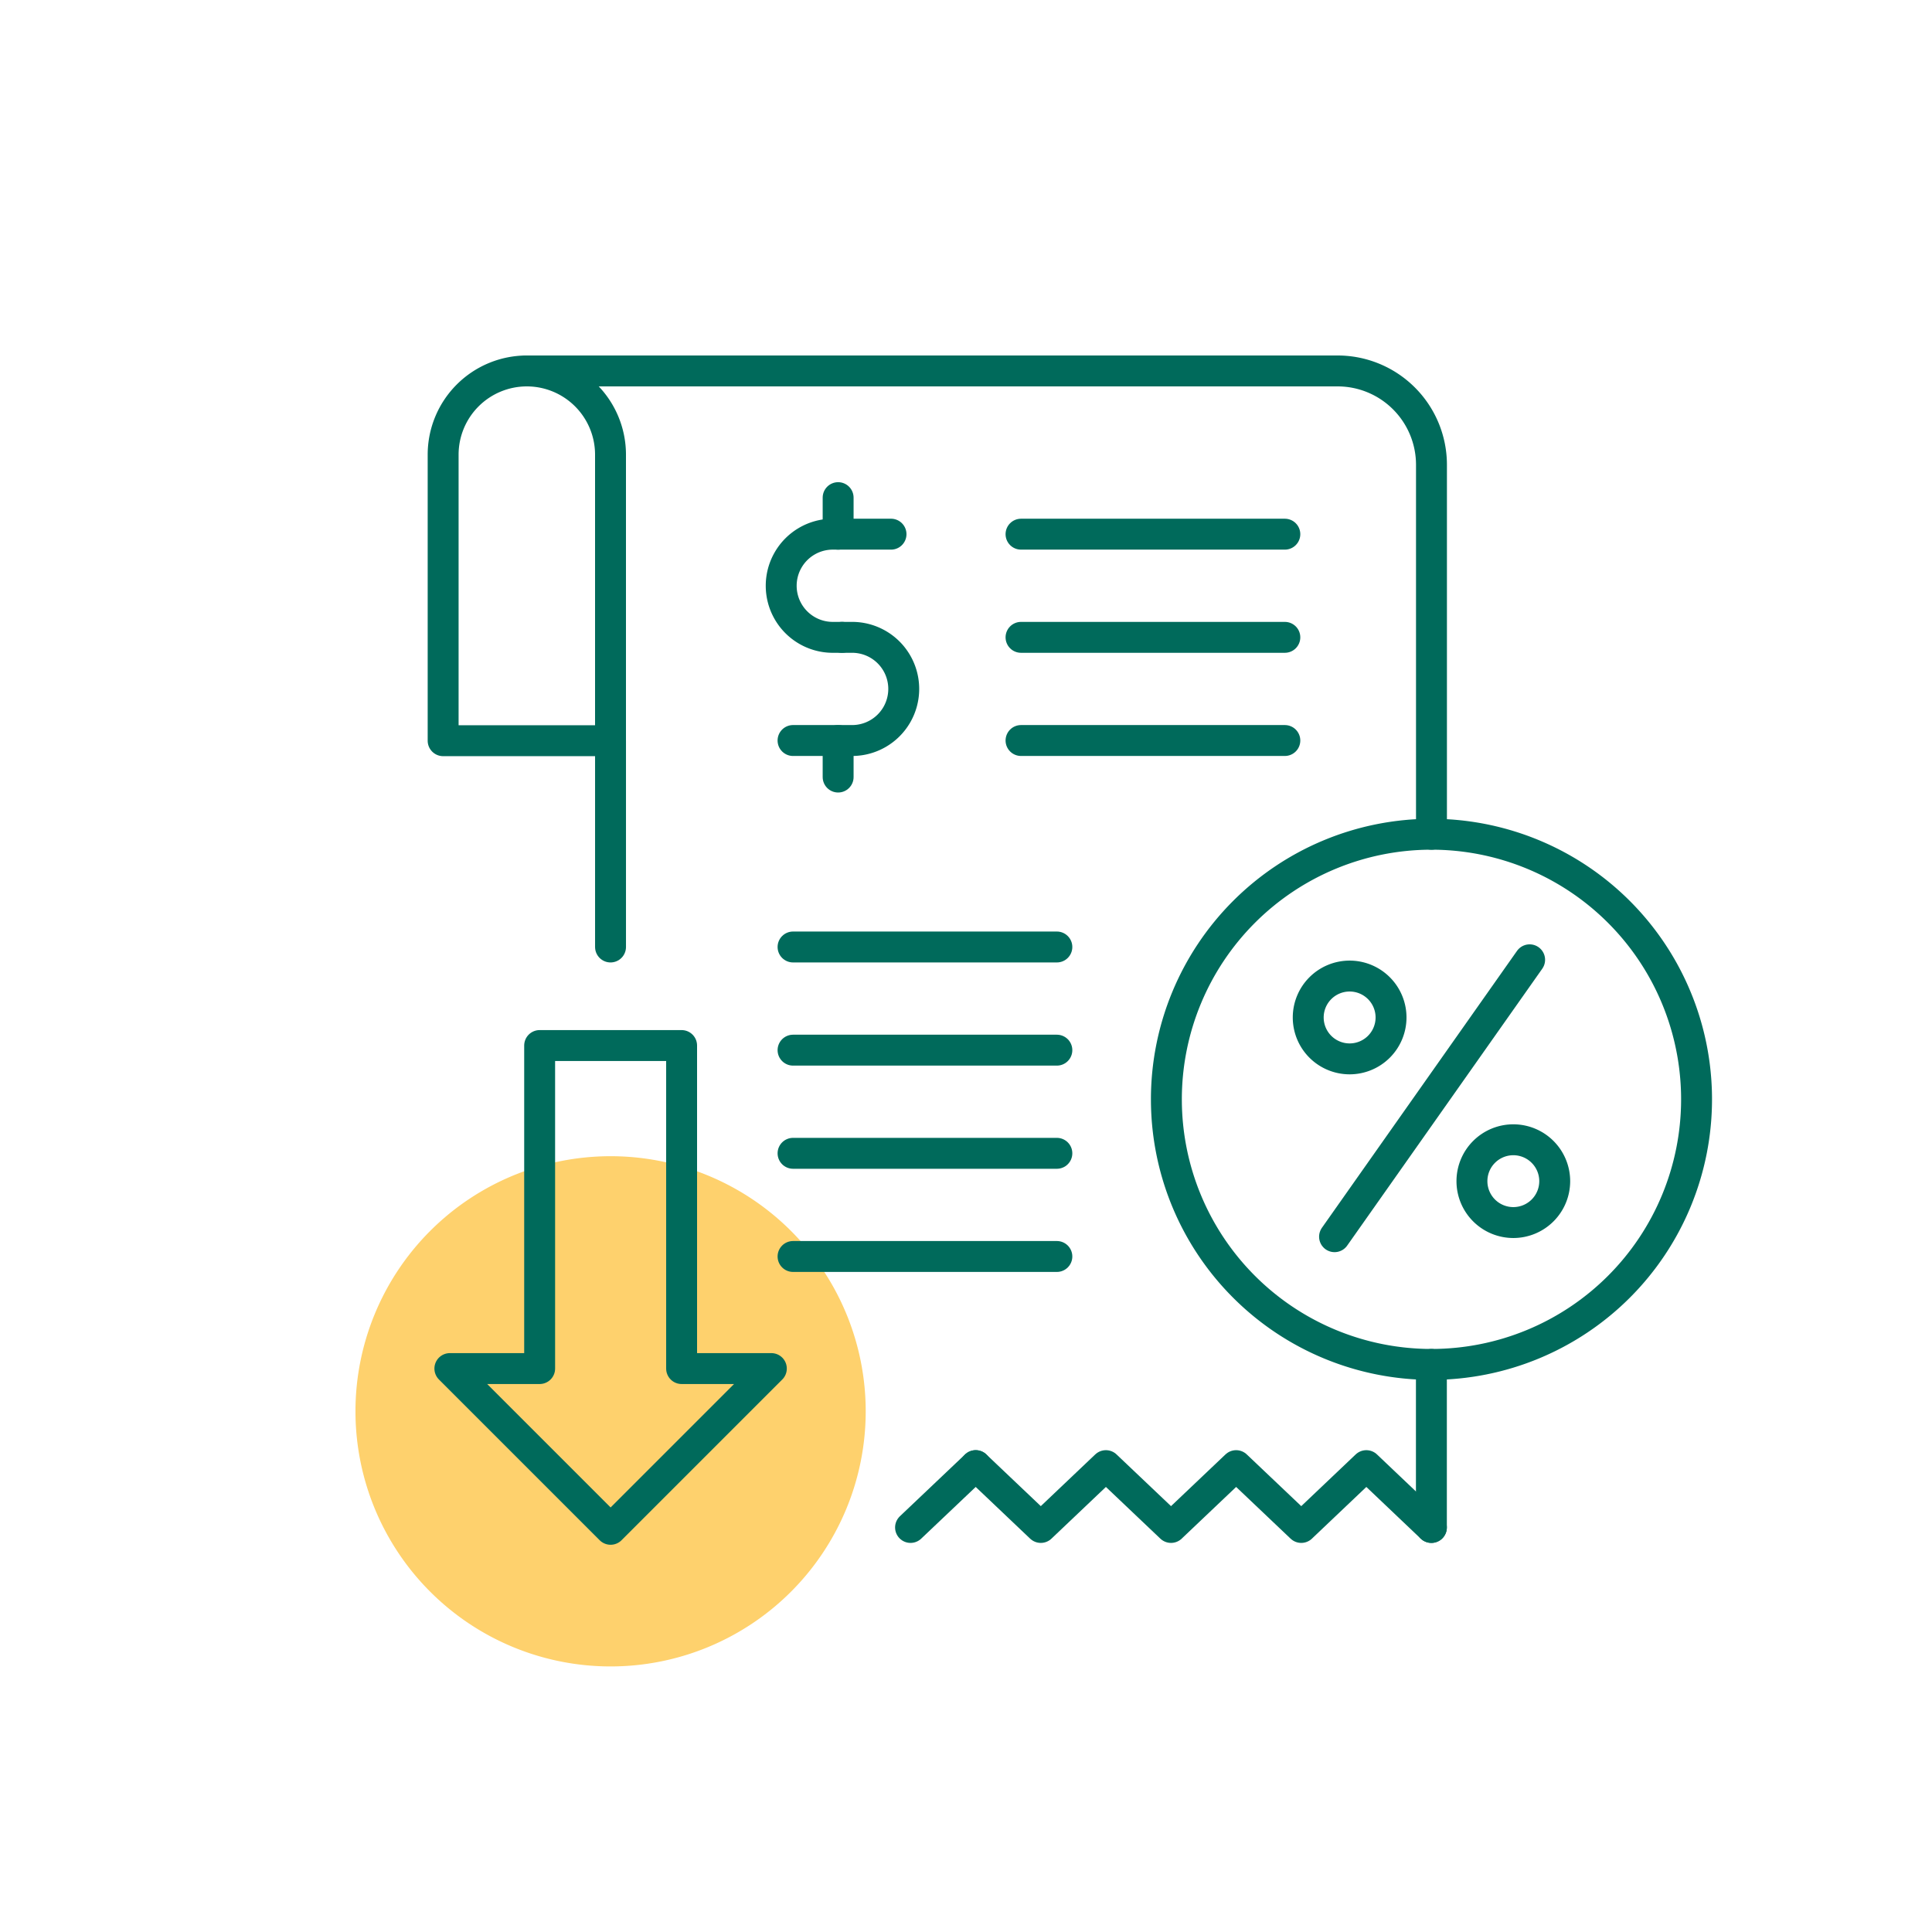 <svg xmlns="http://www.w3.org/2000/svg" xmlns:xlink="http://www.w3.org/1999/xlink" width="125" height="125" viewBox="0 0 125 125">
  <defs>
    <clipPath id="clip-path">
      <rect id="Rectangle_2941" data-name="Rectangle 2941" width="87.767" height="84.817" transform="translate(0 0)" fill="none"/>
    </clipPath>
  </defs>
  <g id="foothill_what_we_do_icon4" transform="translate(3622 562)">
    <g id="foothill_what_we_do_icon4-2" data-name="foothill_what_we_do_icon4" transform="translate(-3599 -539)">
      <g id="Group_1043" data-name="Group 1043" clip-path="url(#clip-path)">
        <path id="Path_18892" data-name="Path 18892" d="M33.011,68.312A16.506,16.506,0,1,1,16.5,51.806,16.506,16.506,0,0,1,33.011,68.312" fill="#fed16d"/>
        <path id="Path_18893" data-name="Path 18893" d="M11.087,1h0A5.416,5.416,0,0,0,5.671,6.416V24.923H16.5V6.416A5.416,5.416,0,0,0,11.087,1Z" fill="none" stroke="#006a5b" stroke-linecap="round" stroke-linejoin="round" stroke-width="2"/>
        <path id="Path_18894" data-name="Path 18894" d="M26.906,65.546l-10.4,10.4-10.4-10.4h5.809v-20.9H21.1v20.9Z" fill="none" stroke="#006a5b" stroke-linecap="round" stroke-linejoin="round" stroke-width="2"/>
        <line id="Line_21" data-name="Line 21" y1="13.344" transform="translate(16.501 24.926)" fill="none" stroke="#006a5b" stroke-linecap="round" stroke-linejoin="round" stroke-width="2"/>
        <line id="Line_22" data-name="Line 22" x1="4.216" y2="4" transform="translate(35.912 71.826)" fill="none" stroke="#006a5b" stroke-linecap="round" stroke-linejoin="round" stroke-width="2"/>
        <path id="Path_18895" data-name="Path 18895" d="M69.611,75.826l-4.209-4-4.211,4-4.213-4-4.213,4-4.213-4-4.212,4-4.212-4" fill="none" stroke="#006a5b" stroke-linecap="round" stroke-linejoin="round" stroke-width="2"/>
        <line id="Line_23" data-name="Line 23" y2="10.55" transform="translate(69.611 65.276)" fill="none" stroke="#006a5b" stroke-linecap="round" stroke-linejoin="round" stroke-width="2"/>
        <path id="Path_18896" data-name="Path 18896" d="M11.087,1H63.543a6.074,6.074,0,0,1,6.073,6.073v23.9" fill="none" stroke="#006a5b" stroke-linecap="round" stroke-linejoin="round" stroke-width="2"/>
        <path id="Path_18897" data-name="Path 18897" d="M86.767,48.127A17.151,17.151,0,1,1,69.615,30.975,17.152,17.152,0,0,1,86.767,48.127Z" fill="none" stroke="#006a5b" stroke-linecap="round" stroke-linejoin="round" stroke-width="2"/>
        <path id="Path_18898" data-name="Path 18898" d="M31.479,18.236h-.655a3.338,3.338,0,0,1,0-6.675h3.824" fill="none" stroke="#006a5b" stroke-linecap="round" stroke-linejoin="round" stroke-width="2"/>
        <path id="Path_18899" data-name="Path 18899" d="M31.479,18.236h.655a3.337,3.337,0,0,1,0,6.675H28.31" fill="none" stroke="#006a5b" stroke-linecap="round" stroke-linejoin="round" stroke-width="2"/>
        <line id="Line_24" data-name="Line 24" y1="2.364" transform="translate(31.227 9.197)" fill="none" stroke="#006a5b" stroke-linecap="round" stroke-linejoin="round" stroke-width="2"/>
        <line id="Line_25" data-name="Line 25" y1="2.364" transform="translate(31.227 24.911)" fill="none" stroke="#006a5b" stroke-linecap="round" stroke-linejoin="round" stroke-width="2"/>
        <line id="Line_26" data-name="Line 26" y1="17.915" x2="12.622" transform="translate(63.345 39.099)" fill="none" stroke="#006a5b" stroke-linecap="round" stroke-linejoin="round" stroke-width="2"/>
        <path id="Path_18900" data-name="Path 18900" d="M67,42.83a2.679,2.679,0,1,1-2.679-2.679A2.679,2.679,0,0,1,67,42.83Z" fill="none" stroke="#006a5b" stroke-linecap="round" stroke-linejoin="round" stroke-width="2"/>
        <path id="Path_18901" data-name="Path 18901" d="M77.59,53.422a2.678,2.678,0,1,1-2.679-2.679A2.679,2.679,0,0,1,77.59,53.422Z" fill="none" stroke="#006a5b" stroke-linecap="round" stroke-linejoin="round" stroke-width="2"/>
        <line id="Line_27" data-name="Line 27" x2="17.069" transform="translate(43.06 11.561)" fill="none" stroke="#006a5b" stroke-linecap="round" stroke-linejoin="round" stroke-width="2"/>
        <line id="Line_28" data-name="Line 28" x2="17.069" transform="translate(43.06 18.236)" fill="none" stroke="#006a5b" stroke-linecap="round" stroke-linejoin="round" stroke-width="2"/>
        <line id="Line_29" data-name="Line 29" x2="17.069" transform="translate(43.06 24.911)" fill="none" stroke="#006a5b" stroke-linecap="round" stroke-linejoin="round" stroke-width="2"/>
        <line id="Line_30" data-name="Line 30" x2="17.069" transform="translate(28.31 38.27)" fill="none" stroke="#006a5b" stroke-linecap="round" stroke-linejoin="round" stroke-width="2"/>
        <line id="Line_31" data-name="Line 31" x2="17.069" transform="translate(28.31 44.945)" fill="none" stroke="#006a5b" stroke-linecap="round" stroke-linejoin="round" stroke-width="2"/>
        <line id="Line_32" data-name="Line 32" x2="17.069" transform="translate(28.31 51.619)" fill="none" stroke="#006a5b" stroke-linecap="round" stroke-linejoin="round" stroke-width="2"/>
        <line id="Line_33" data-name="Line 33" x2="17.069" transform="translate(28.31 58.294)" fill="none" stroke="#006a5b" stroke-linecap="round" stroke-linejoin="round" stroke-width="2"/>
      </g>
    </g>
    <rect id="Rectangle_2971" data-name="Rectangle 2971" width="125" height="125" transform="translate(-3622 -562)" fill="none"/>
  </g>
</svg>
